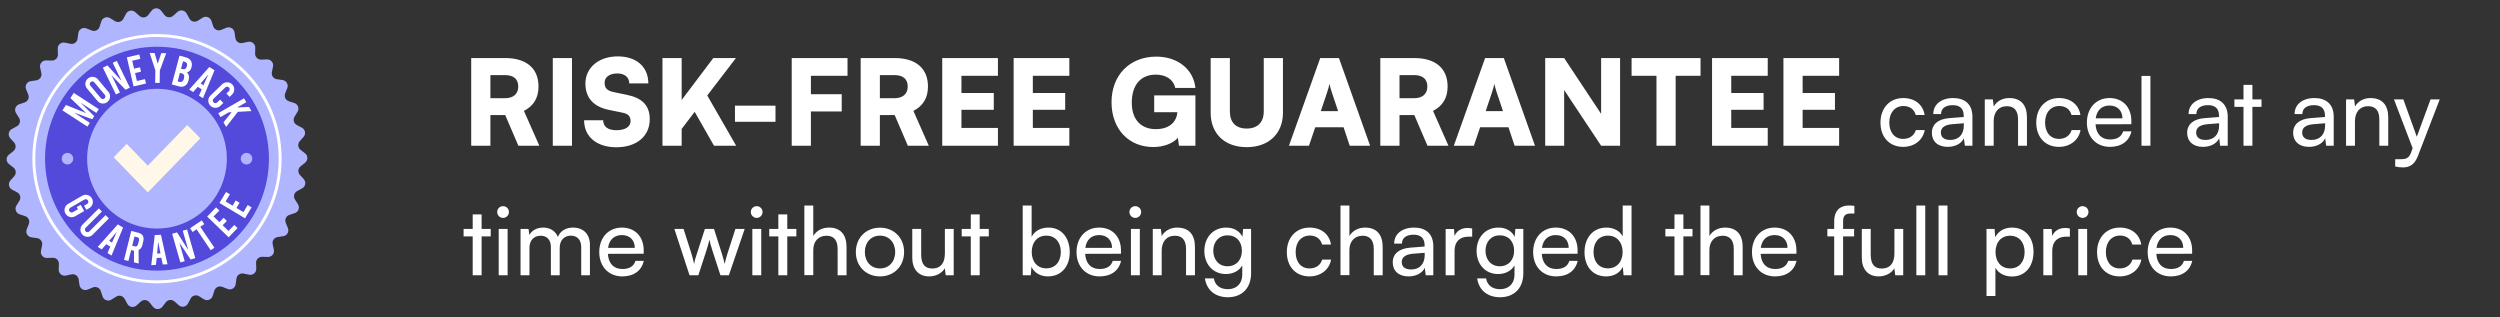 <svg width="386" height="49" viewBox="0 0 386 49" fill="none" xmlns="http://www.w3.org/2000/svg">
<rect x="0" y="0" width="386" height="49" fill="#333333" stroke="none"/>
<path fill-rule="evenodd" clip-rule="evenodd" d="M23.418 1.635C23.782 1.168 24.487 1.165 24.855 1.628L25.41 2.326C25.738 2.739 26.347 2.79 26.738 2.436L27.401 1.839C27.84 1.443 28.535 1.562 28.817 2.082L29.243 2.867C29.494 3.33 30.085 3.486 30.532 3.206L31.288 2.733C31.79 2.419 32.453 2.657 32.641 3.218L32.923 4.064C33.09 4.564 33.645 4.82 34.134 4.622L34.961 4.287C35.509 4.065 36.121 4.415 36.209 5L36.34 5.882C36.418 6.404 36.92 6.752 37.436 6.642L38.307 6.456C38.886 6.332 39.429 6.783 39.413 7.375L39.389 8.266C39.375 8.794 39.809 9.224 40.336 9.205L41.227 9.173C41.819 9.152 42.275 9.69 42.156 10.27L41.978 11.143C41.873 11.66 42.225 12.159 42.748 12.232L43.631 12.355C44.217 12.437 44.572 13.046 44.355 13.597L44.028 14.426C43.834 14.917 44.095 15.47 44.597 15.632L45.445 15.907C46.009 16.09 46.253 16.751 45.943 17.256L45.477 18.016C45.2 18.466 45.361 19.055 45.827 19.302L46.615 19.72C47.138 19.998 47.264 20.692 46.871 21.135L46.28 21.802C45.93 22.197 45.986 22.806 46.402 23.13L47.105 23.678C47.572 24.042 47.575 24.747 47.112 25.116L46.414 25.67C46 25.998 45.95 26.607 46.303 26.999L46.901 27.661C47.298 28.101 47.178 28.796 46.658 29.078L45.874 29.503C45.41 29.755 45.255 30.346 45.535 30.793L46.008 31.548C46.322 32.05 46.084 32.713 45.522 32.901L44.676 33.184C44.176 33.351 43.92 33.906 44.118 34.395L44.453 35.221C44.676 35.77 44.326 36.382 43.74 36.469L42.858 36.601C42.336 36.678 41.988 37.18 42.098 37.696L42.284 38.568C42.408 39.147 41.957 39.689 41.365 39.674L40.474 39.65C39.947 39.636 39.517 40.07 39.536 40.597L39.568 41.488C39.589 42.08 39.051 42.536 38.471 42.417L37.597 42.239C37.08 42.133 36.581 42.486 36.508 43.008L36.385 43.892C36.303 44.478 35.694 44.833 35.143 44.616L34.314 44.288C33.823 44.095 33.271 44.355 33.108 44.857L32.833 45.706C32.65 46.269 31.989 46.513 31.484 46.204L30.725 45.737C30.275 45.461 29.686 45.622 29.438 46.088L29.02 46.876C28.742 47.399 28.049 47.525 27.605 47.132L26.939 46.541C26.544 46.191 25.935 46.247 25.611 46.663L25.063 47.366C24.698 47.833 23.994 47.836 23.625 47.372L23.07 46.674C22.742 46.261 22.133 46.211 21.742 46.564L21.079 47.162C20.64 47.558 19.945 47.439 19.663 46.919L19.238 46.135C18.986 45.671 18.395 45.515 17.948 45.795L17.192 46.268C16.691 46.583 16.027 46.344 15.839 45.783L15.557 44.937C15.39 44.437 14.835 44.181 14.346 44.379L13.519 44.714C12.971 44.937 12.358 44.587 12.271 44.001L12.14 43.119C12.062 42.597 11.56 42.249 11.044 42.359L10.172 42.545C9.593 42.669 9.051 42.218 9.067 41.626L9.091 40.735C9.105 40.208 8.671 39.778 8.144 39.797L7.252 39.828C6.661 39.85 6.205 39.312 6.324 38.731L6.502 37.858C6.608 37.341 6.255 36.842 5.733 36.769L4.848 36.645C4.262 36.563 3.907 35.954 4.124 35.404L4.452 34.575C4.645 34.084 4.385 33.531 3.883 33.369L3.034 33.094C2.471 32.911 2.227 32.25 2.537 31.745L3.003 30.985C3.279 30.536 3.118 29.947 2.652 29.699L1.864 29.281C1.341 29.003 1.216 28.309 1.608 27.866L2.2 27.199C2.549 26.804 2.493 26.196 2.077 25.871L1.374 25.323C0.907 24.958 0.904 24.253 1.368 23.885L2.066 23.331C2.479 23.003 2.529 22.394 2.176 22.002L1.579 21.34C1.182 20.9 1.301 20.205 1.822 19.923L2.606 19.498C3.07 19.247 3.225 18.656 2.945 18.208L2.472 17.453C2.158 16.951 2.396 16.287 2.958 16.1L3.803 15.818C4.304 15.651 4.559 15.096 4.361 14.607L4.026 13.78C3.804 13.231 4.154 12.619 4.74 12.532L5.622 12.4C6.144 12.323 6.492 11.821 6.382 11.305L6.195 10.433C6.072 9.854 6.522 9.311 7.114 9.327L8.006 9.351C8.533 9.365 8.963 8.931 8.944 8.404L8.913 7.513C8.891 6.921 9.429 6.466 10.01 6.584L10.883 6.763C11.4 6.868 11.899 6.515 11.972 5.993L12.095 5.109C12.177 4.523 12.786 4.167 13.337 4.385L14.166 4.712C14.657 4.906 15.21 4.645 15.372 4.143L15.647 3.295C15.829 2.731 16.491 2.487 16.995 2.797L17.755 3.263C18.205 3.539 18.794 3.378 19.042 2.912L19.459 2.125C19.737 1.602 20.43 1.476 20.874 1.869L21.542 2.46C21.937 2.81 22.545 2.754 22.869 2.338L23.418 1.635Z" fill="#AFB5FF"/>
<path fill-rule="evenodd" clip-rule="evenodd" d="M24.239 13.714C30.18 13.714 35.025 18.559 35.025 24.5C35.025 30.441 30.18 35.287 24.239 35.287C18.298 35.287 13.453 30.441 13.453 24.5C13.453 18.559 18.298 13.714 24.239 13.714ZM38.062 23.609C38.554 23.609 38.955 24.01 38.955 24.5C38.955 24.991 38.554 25.392 38.062 25.392C37.571 25.392 37.171 24.992 37.171 24.5C37.171 24.009 37.571 23.609 38.062 23.609ZM10.416 23.609C10.908 23.609 11.308 24.01 11.308 24.5C11.308 24.991 10.908 25.392 10.416 25.392C9.924 25.392 9.525 24.992 9.525 24.5C9.525 24.009 9.925 23.609 10.416 23.609ZM24.239 7.216C33.759 7.216 41.523 14.981 41.523 24.5C41.523 34.019 33.759 41.784 24.239 41.784C14.719 41.784 6.955 34.02 6.955 24.5C6.955 14.98 14.72 7.216 24.239 7.216Z" fill="#5349DA"/>
<path d="M23.988 10.867L23.108 8.174L23.871 8.188L24.355 9.848L24.894 8.205L25.662 8.219L24.683 10.878L24.649 12.805L23.955 12.794L23.988 10.867Z" fill="white"/>
<path d="M26.526 13.039L27.718 8.593L28.723 8.863C28.987 8.934 29.206 9.067 29.382 9.264C29.533 9.43 29.614 9.648 29.625 9.918C29.632 10.062 29.611 10.225 29.562 10.406C29.483 10.705 29.338 10.922 29.133 11.06C29.047 11.117 28.952 11.155 28.852 11.17C28.986 11.267 29.082 11.413 29.141 11.609C29.179 11.741 29.191 11.902 29.175 12.09C29.168 12.187 29.149 12.291 29.118 12.404C29.043 12.686 28.925 12.91 28.766 13.078C28.641 13.211 28.492 13.301 28.316 13.354C28.118 13.411 27.935 13.417 27.768 13.373L26.526 13.039ZM27.427 12.571L27.707 12.646C27.935 12.707 28.122 12.632 28.273 12.421C28.326 12.349 28.366 12.261 28.393 12.157C28.46 11.908 28.462 11.715 28.397 11.577C28.34 11.45 28.229 11.364 28.063 11.319L27.784 11.245L27.427 12.571ZM27.956 10.603L28.235 10.677C28.443 10.733 28.61 10.669 28.736 10.485C28.782 10.416 28.82 10.326 28.849 10.215C28.899 10.031 28.891 9.879 28.827 9.761C28.768 9.652 28.672 9.578 28.54 9.543L28.26 9.468L27.956 10.603Z" fill="white"/>
<path d="M20.62 13.34L19.583 8.854L21.506 8.411L21.663 9.089L20.415 9.377L20.698 10.601L21.61 10.391L21.767 11.07L20.855 11.28L21.138 12.504L22.386 12.216L22.544 12.895L20.62 13.34Z" fill="white"/>
<path d="M30.529 13.405L29.826 14.213L29.213 13.83L32.314 10.344L33.124 10.849L31.34 15.161L30.721 14.773L31.143 13.79L30.529 13.405ZM32.158 11.488L30.979 12.891L31.415 13.163L32.158 11.488Z" fill="white"/>
<path d="M16.579 10.1L18.763 12.478L17.407 9.696L18.03 9.392L20.049 13.531L19.379 13.858L17.227 11.627L18.52 14.277L17.897 14.582L15.878 10.442L16.579 10.1Z" fill="white"/>
<path d="M32.471 16.312C32.257 16.092 32.155 15.83 32.16 15.528C32.165 15.225 32.277 14.968 32.495 14.758L34.303 13.012C34.523 12.8 34.785 12.696 35.089 12.703C35.393 12.709 35.65 12.822 35.861 13.041C36.074 13.261 36.176 13.521 36.169 13.825C36.162 14.128 36.05 14.385 35.831 14.595L35.453 14.96L34.953 14.442L35.341 14.068C35.42 13.991 35.461 13.898 35.464 13.786C35.465 13.676 35.429 13.58 35.352 13.502C35.275 13.421 35.181 13.382 35.072 13.38C34.961 13.38 34.867 13.418 34.788 13.494L32.975 15.244C32.896 15.32 32.855 15.413 32.854 15.523C32.852 15.632 32.889 15.726 32.966 15.805C33.042 15.884 33.136 15.926 33.245 15.927C33.355 15.931 33.449 15.894 33.529 15.817L33.985 15.376L34.485 15.893L34.023 16.34C33.803 16.552 33.541 16.656 33.238 16.648C32.936 16.641 32.679 16.528 32.471 16.312Z" fill="white"/>
<path d="M13.572 12.12C13.806 11.923 14.074 11.838 14.377 11.865C14.679 11.894 14.928 12.023 15.123 12.255L16.737 14.179C16.935 14.414 17.019 14.682 16.991 14.984C16.964 15.287 16.834 15.536 16.602 15.731C16.368 15.928 16.099 16.012 15.798 15.983C15.496 15.956 15.249 15.825 15.052 15.592L13.439 13.669C13.242 13.434 13.157 13.166 13.184 12.863C13.212 12.561 13.34 12.314 13.572 12.12ZM14.559 12.708C14.489 12.624 14.399 12.578 14.29 12.567C14.183 12.559 14.085 12.589 14.001 12.659C13.916 12.73 13.87 12.821 13.859 12.93C13.849 13.039 13.879 13.137 13.949 13.221L15.568 15.15C15.639 15.235 15.729 15.281 15.838 15.29C15.949 15.298 16.045 15.267 16.129 15.197C16.214 15.126 16.261 15.035 16.27 14.928C16.28 14.819 16.249 14.723 16.179 14.639L14.559 12.708Z" fill="white"/>
<path d="M35.305 17.349L34.04 18.079L33.694 17.478L37.681 15.175L38.028 15.776L36.607 16.597L38.453 16.511L38.823 17.152L36.721 17.268L34.917 19.597L34.508 18.889L35.764 17.323L35.305 17.349Z" fill="white"/>
<path d="M13.876 18.971L13.498 19.552L9.637 17.044L10.18 16.21L13.305 17.469L10.87 15.147L11.392 14.344L15.252 16.852L14.874 17.434L12.448 15.858L14.546 17.939L14.242 18.407L11.456 17.398L13.876 18.971Z" fill="white"/>
<path d="M10.111 32.986C9.957 32.721 9.921 32.441 10 32.148C10.079 31.855 10.25 31.632 10.511 31.482L12.685 30.225C12.951 30.073 13.23 30.035 13.524 30.116C13.816 30.195 14.039 30.366 14.191 30.629C14.344 30.894 14.381 31.173 14.3 31.465C14.221 31.758 14.049 31.98 13.786 32.131L13.331 32.394L12.971 31.77L13.439 31.5C13.534 31.445 13.596 31.364 13.625 31.256C13.654 31.15 13.641 31.049 13.585 30.953C13.531 30.858 13.45 30.796 13.343 30.769C13.237 30.741 13.136 30.754 13.04 30.81L10.86 32.07C10.764 32.124 10.702 32.204 10.673 32.31C10.646 32.416 10.66 32.515 10.714 32.611C10.77 32.706 10.85 32.769 10.955 32.799C11.061 32.828 11.162 32.815 11.257 32.76L12.04 32.309L11.848 31.974L12.451 31.625L13.004 32.582L11.611 33.387C11.347 33.54 11.068 33.575 10.775 33.496C10.483 33.416 10.262 33.246 10.112 32.986L10.111 32.986Z" fill="white"/>
<path d="M37.828 33.71L33.881 31.339L34.898 29.646L35.496 30.005L34.836 31.103L35.912 31.75L36.394 30.948L36.993 31.307L36.51 32.109L37.587 32.756L38.248 31.657L38.845 32.016L37.828 33.71Z" fill="white"/>
<path d="M12.743 36.241C12.526 36.024 12.419 35.765 12.418 35.464C12.419 35.163 12.526 34.905 12.74 34.691L15.256 32.175L15.737 32.656L13.225 35.166C13.148 35.244 13.109 35.337 13.11 35.448C13.11 35.557 13.15 35.651 13.228 35.728C13.305 35.807 13.399 35.846 13.509 35.846C13.618 35.846 13.71 35.807 13.788 35.729L16.299 33.218L16.81 33.729L14.294 36.246C14.077 36.464 13.816 36.572 13.516 36.568C13.215 36.564 12.957 36.455 12.743 36.241Z" fill="white"/>
<path d="M35.301 36.639L31.988 33.44L33.36 32.019L33.863 32.503L32.972 33.425L33.876 34.299L34.526 33.626L35.029 34.109L34.377 34.783L35.281 35.655L36.171 34.733L36.673 35.218L35.301 36.639Z" fill="white"/>
<path d="M16.407 37.701L15.704 38.509L15.091 38.126L18.192 34.64L19.002 35.145L17.218 39.455L16.599 39.069L17.021 38.086L16.407 37.701ZM18.036 35.784L16.856 37.186L17.292 37.459L18.036 35.784Z" fill="white"/>
<path d="M30.35 35.406L29.739 35.818L29.349 35.24L31.145 34.028L31.535 34.607L30.925 35.018L33.107 38.253L32.532 38.64L30.35 35.406Z" fill="white"/>
<path d="M21.329 35.926C21.704 36.019 21.954 36.191 22.078 36.443C22.187 36.661 22.201 36.932 22.121 37.255L21.959 37.904C21.88 38.219 21.694 38.457 21.399 38.615L21.412 40.688L20.683 40.507L20.694 38.723C20.676 38.719 20.656 38.714 20.635 38.708L20.246 38.611L19.826 40.292L19.153 40.124L20.267 35.66L21.329 35.926ZM21.462 37.102C21.527 36.843 21.432 36.682 21.175 36.618L20.768 36.517L20.412 37.946L20.818 38.047C20.925 38.073 21.025 38.058 21.119 38.001C21.214 37.944 21.272 37.861 21.299 37.754L21.462 37.102Z" fill="white"/>
<path d="M27.33 35.879L29.068 38.6L28.216 35.625L28.883 35.434L30.151 39.859L29.434 40.065L27.705 37.494L28.517 40.328L27.849 40.518L26.581 36.094L27.33 35.879Z" fill="white"/>
<path d="M24.19 39.831L24.077 40.896L23.356 40.933L23.894 36.298L24.847 36.247L25.86 40.802L25.132 40.84L24.913 39.792L24.19 39.831ZM24.423 37.326L24.262 39.151L24.776 39.124L24.423 37.326Z" fill="white"/>
<path d="M24.239 5.711H24.238C19.064 5.711 14.367 7.821 10.964 11.225C7.56 14.628 5.45 19.326 5.45 24.5C5.45 29.674 7.56 34.371 10.964 37.775C14.367 41.178 19.065 43.288 24.239 43.288C29.413 43.288 34.11 41.178 37.514 37.775C40.917 34.371 43.028 29.674 43.029 24.5V24.499C43.028 19.325 40.918 14.628 37.514 11.225C34.111 7.821 29.413 5.711 24.239 5.711ZM24.239 5.255C29.539 5.255 34.351 7.416 37.837 10.902C41.323 14.389 43.484 19.2 43.484 24.499V24.5C43.484 29.8 41.322 34.611 37.836 38.098C34.35 41.584 29.539 43.744 24.239 43.744C18.939 43.744 14.127 41.583 10.641 38.097C7.155 34.611 4.993 29.8 4.993 24.5C4.993 19.2 7.155 14.388 10.641 10.902C14.127 7.416 18.939 5.255 24.238 5.255H24.239Z" fill="white"/>
<path d="M22.818 25.57L19.56 22.22L17.55 24.286L22.818 29.703L30.928 21.364L28.919 19.298L22.818 25.57Z" fill="#FFF8E8"/>
<path d="M75.718 22.5H72.755V8.963H77.987C81.279 8.963 83.145 10.554 83.145 13.353C83.145 15.109 82.395 16.353 80.895 17.122L83.273 22.5H80.035L78.005 17.762H75.718V22.5ZM75.718 11.597V15.164H77.968C79.267 15.164 80.017 14.506 80.017 13.353C80.017 12.219 79.304 11.597 77.987 11.597H75.718ZM88.313 8.963V22.5H85.35V8.963H88.313ZM90.388 12.896C90.388 10.444 92.455 8.706 95.364 8.706C98.272 8.706 100.102 10.316 100.102 12.877H97.156C97.156 11.926 96.443 11.341 95.327 11.341C94.12 11.341 93.351 11.89 93.351 12.786C93.351 13.609 93.772 14.012 94.723 14.213L96.754 14.634C99.169 15.128 100.321 16.28 100.321 18.421C100.321 21.037 98.272 22.738 95.162 22.738C92.144 22.738 90.186 21.11 90.186 18.567H93.132C93.132 19.555 93.864 20.104 95.181 20.104C96.516 20.104 97.358 19.573 97.358 18.713C97.358 17.963 97.01 17.579 96.114 17.396L94.046 16.975C91.632 16.481 90.388 15.109 90.388 12.896ZM105.249 8.963V15.439L110.134 8.963H113.628L109.201 14.743L113.664 22.5H110.243L107.261 17.268L105.249 19.902V22.5H102.286V8.963H105.249ZM113.48 18.805V16.317H119.736V18.805H113.48ZM129.961 17.213H125.204V22.5H122.241V8.963H130.857V11.707H125.204V14.542H129.961V17.213ZM135.852 22.5H132.888V8.963H138.12C141.413 8.963 143.279 10.554 143.279 13.353C143.279 15.109 142.529 16.353 141.029 17.122L143.407 22.5H140.169L138.139 17.762H135.852V22.5ZM135.852 11.597V15.164H138.102C139.401 15.164 140.151 14.506 140.151 13.353C140.151 12.219 139.438 11.597 138.12 11.597H135.852ZM154.081 22.5H145.483V8.963H154.081V11.707H148.447V14.359H153.441V16.957H148.447V19.756H154.081V22.5ZM165.104 22.5H156.506V8.963H165.104V11.707H159.47V14.359H164.464V16.957H159.47V19.756H165.104V22.5ZM178.462 11.524C176.011 11.524 174.748 13.243 174.748 15.859C174.748 18.585 176.285 19.939 178.444 19.939C180.676 19.939 181.664 18.732 181.792 17.323H178.206V14.725H184.572V22.5H182.029L181.865 21.274C181.133 22.134 179.669 22.701 178.06 22.701C174.273 22.701 171.62 19.921 171.62 15.768C171.62 11.688 174.346 8.743 178.535 8.743C181.773 8.743 184.261 10.646 184.572 13.573H181.462C181.115 12.146 179.871 11.524 178.462 11.524ZM186.928 17.414V8.963H189.892V17.213C189.892 18.914 190.825 19.847 192.489 19.847C194.172 19.847 195.124 18.878 195.124 17.213V8.963H198.087V17.414C198.087 20.634 195.892 22.72 192.489 22.72C189.105 22.72 186.928 20.652 186.928 17.414ZM202.105 22.5H199.014L203.843 8.963H206.734L211.545 22.5H208.398L207.447 19.646H203.075L202.105 22.5ZM204.904 14.268L203.935 17.158H206.606L205.636 14.268C205.49 13.81 205.325 13.28 205.27 12.951C205.215 13.262 205.069 13.774 204.904 14.268ZM216.084 22.5H213.12V8.963H218.353C221.645 8.963 223.511 10.554 223.511 13.353C223.511 15.109 222.761 16.353 221.261 17.122L223.639 22.5H220.401L218.371 17.762H216.084V22.5ZM216.084 11.597V15.164H218.334C219.633 15.164 220.383 14.506 220.383 13.353C220.383 12.219 219.67 11.597 218.353 11.597H216.084ZM227.563 22.5H224.471L229.301 8.963H232.191L237.003 22.5H233.856L232.905 19.646H228.533L227.563 22.5ZM230.362 14.268L229.392 17.158H232.063L231.094 14.268C230.947 13.81 230.783 13.28 230.728 12.951C230.673 13.262 230.527 13.774 230.362 14.268ZM241.505 22.5H238.578V8.963H241.505L247.213 17.579V8.963H250.14V22.5H247.213L241.505 13.902V22.5ZM251.917 11.707V8.963H262.564V11.707H258.722V22.5H255.759V11.707H251.917ZM272.938 22.5H264.34V8.963H272.938V11.707H267.303V14.359H272.297V16.957H267.303V19.756H272.938V22.5ZM283.961 22.5H275.362V8.963H283.961V11.707H278.326V14.359H283.32V16.957H278.326V19.756H283.961V22.5ZM290.345 18.929C290.345 16.69 291.764 15.139 293.857 15.139C295.657 15.139 296.916 16.163 297.165 17.758H295.789C295.555 16.851 294.823 16.368 293.901 16.368C292.599 16.368 291.706 17.363 291.706 18.914C291.706 20.451 292.54 21.446 293.843 21.446C294.823 21.446 295.555 20.934 295.804 20.085H297.179C296.901 21.637 295.57 22.676 293.843 22.676C291.735 22.676 290.345 21.183 290.345 18.929ZM300.724 22.676C299.187 22.676 298.28 21.812 298.28 20.51C298.28 19.192 299.26 18.373 300.943 18.241L303.197 18.066V17.861C303.197 16.661 302.48 16.236 301.514 16.236C300.358 16.236 299.699 16.748 299.699 17.612H298.499C298.499 16.119 299.729 15.139 301.573 15.139C303.343 15.139 304.543 16.075 304.543 18.007V22.5H303.373L303.226 21.344C302.86 22.163 301.88 22.676 300.724 22.676ZM301.119 21.607C302.421 21.607 303.212 20.758 303.212 19.412V19.032L301.382 19.178C300.168 19.295 299.67 19.763 299.67 20.466C299.67 21.227 300.226 21.607 301.119 21.607ZM307.824 22.5H306.449V15.344H307.693L307.839 16.441C308.293 15.621 309.2 15.139 310.21 15.139C312.098 15.139 312.961 16.295 312.961 18.124V22.5H311.586V18.431C311.586 16.983 310.912 16.397 309.859 16.397C308.571 16.397 307.824 17.319 307.824 18.709V22.5ZM314.398 18.929C314.398 16.69 315.818 15.139 317.911 15.139C319.711 15.139 320.97 16.163 321.218 17.758H319.843C319.608 16.851 318.877 16.368 317.955 16.368C316.652 16.368 315.759 17.363 315.759 18.914C315.759 20.451 316.594 21.446 317.896 21.446C318.877 21.446 319.608 20.934 319.857 20.085H321.233C320.955 21.637 319.623 22.676 317.896 22.676C315.789 22.676 314.398 21.183 314.398 18.929ZM325.772 22.676C323.665 22.676 322.216 21.154 322.216 18.929C322.216 16.69 323.636 15.139 325.714 15.139C327.748 15.139 329.08 16.544 329.08 18.666V19.178L323.548 19.192C323.65 20.7 324.441 21.534 325.802 21.534C326.87 21.534 327.573 21.095 327.807 20.276H329.095C328.743 21.812 327.543 22.676 325.772 22.676ZM325.714 16.295C324.514 16.295 323.753 17.012 323.577 18.27H327.704C327.704 17.085 326.929 16.295 325.714 16.295ZM332.022 22.5H330.646V11.729H332.022V22.5ZM340.141 22.676C338.605 22.676 337.697 21.812 337.697 20.51C337.697 19.192 338.678 18.373 340.361 18.241L342.615 18.066V17.861C342.615 16.661 341.897 16.236 340.932 16.236C339.775 16.236 339.117 16.748 339.117 17.612H337.917C337.917 16.119 339.146 15.139 340.99 15.139C342.761 15.139 343.961 16.075 343.961 18.007V22.5H342.79L342.644 21.344C342.278 22.163 341.297 22.676 340.141 22.676ZM340.536 21.607C341.839 21.607 342.629 20.758 342.629 19.412V19.032L340.8 19.178C339.585 19.295 339.087 19.763 339.087 20.466C339.087 21.227 339.644 21.607 340.536 21.607ZM347.771 22.5H346.396V16.5H344.991V15.344H346.396V13.104H347.771V15.344H349.176V16.5H347.771V22.5ZM356.506 22.676C354.969 22.676 354.062 21.812 354.062 20.51C354.062 19.192 355.042 18.373 356.725 18.241L358.979 18.066V17.861C358.979 16.661 358.262 16.236 357.296 16.236C356.14 16.236 355.481 16.748 355.481 17.612H354.281C354.281 16.119 355.51 15.139 357.354 15.139C359.125 15.139 360.325 16.075 360.325 18.007V22.5H359.155L359.008 21.344C358.642 22.163 357.662 22.676 356.506 22.676ZM356.901 21.607C358.203 21.607 358.994 20.758 358.994 19.412V19.032L357.164 19.178C355.95 19.295 355.452 19.763 355.452 20.466C355.452 21.227 356.008 21.607 356.901 21.607ZM363.606 22.5H362.231V15.344H363.475L363.621 16.441C364.075 15.621 364.982 15.139 365.992 15.139C367.88 15.139 368.743 16.295 368.743 18.124V22.5H367.368V18.431C367.368 16.983 366.694 16.397 365.641 16.397C364.353 16.397 363.606 17.319 363.606 18.709V22.5ZM369.818 25.705V24.578H370.74C371.398 24.578 371.925 24.476 372.262 23.568L372.511 22.881L369.628 15.344H371.076L373.155 21.11L375.277 15.344H376.696L373.316 24.11C372.833 25.339 372.116 25.851 371.018 25.851C370.564 25.851 370.184 25.793 369.818 25.705ZM74.361 42.5H72.985V36.5H71.58V35.343H72.985V33.104H74.361V35.343H75.766V36.5H74.361V42.5ZM77.674 33.646C77.176 33.646 76.766 33.236 76.766 32.738C76.766 32.226 77.176 31.831 77.674 31.831C78.171 31.831 78.581 32.226 78.581 32.738C78.581 33.236 78.171 33.646 77.674 33.646ZM77 42.5V35.343H78.376V42.5H77ZM81.749 42.5H80.373V35.343H81.603L81.734 36.28C82.1 35.607 82.861 35.139 83.871 35.139C84.983 35.139 85.774 35.695 86.139 36.587C86.476 35.695 87.34 35.139 88.452 35.139C90.091 35.139 91.086 36.163 91.086 37.817V42.5H89.74V38.153C89.74 37.026 89.11 36.383 88.144 36.383C87.105 36.383 86.418 37.114 86.418 38.256V42.5H85.056V38.139C85.056 37.012 84.442 36.397 83.476 36.397C82.437 36.397 81.749 37.114 81.749 38.256V42.5ZM96.081 42.676C93.974 42.676 92.525 41.154 92.525 38.929C92.525 36.69 93.944 35.139 96.023 35.139C98.057 35.139 99.389 36.544 99.389 38.666V39.178L93.857 39.193C93.959 40.7 94.749 41.534 96.11 41.534C97.179 41.534 97.881 41.095 98.115 40.276H99.403C99.052 41.812 97.852 42.676 96.081 42.676ZM96.023 36.295C94.823 36.295 94.061 37.012 93.886 38.27H98.013C98.013 37.085 97.237 36.295 96.023 36.295ZM106.464 42.5L104.122 35.343H105.542L106.727 39.061C106.888 39.588 107.034 40.129 107.166 40.758C107.283 40.129 107.474 39.529 107.635 39.061L108.835 35.343H110.24L111.425 39.061C111.542 39.412 111.776 40.246 111.893 40.758C112.01 40.188 112.142 39.69 112.347 39.061L113.547 35.343H114.981L112.537 42.5H111.235L109.991 38.666C109.757 37.949 109.61 37.392 109.537 36.997C109.464 37.349 109.332 37.817 109.069 38.68L107.825 42.5H106.464ZM116.834 33.646C116.336 33.646 115.926 33.236 115.926 32.738C115.926 32.226 116.336 31.831 116.834 31.831C117.331 31.831 117.741 32.226 117.741 32.738C117.741 33.236 117.331 33.646 116.834 33.646ZM116.161 42.5V35.343H117.536V42.5H116.161ZM121.553 42.5H120.177V36.5H118.772V35.343H120.177V33.104H121.553V35.343H122.958V36.5H121.553V42.5ZM125.568 42.485H124.193V31.729H125.568V36.441C126.022 35.665 126.886 35.139 127.998 35.139C129.827 35.139 130.705 36.295 130.705 38.124V42.5H129.33V38.431C129.33 36.983 128.642 36.397 127.617 36.397C126.286 36.397 125.568 37.363 125.568 38.592V42.485ZM132.142 38.914C132.142 36.705 133.723 35.153 135.874 35.153C138.011 35.153 139.592 36.705 139.592 38.914C139.592 41.124 138.011 42.676 135.874 42.676C133.723 42.676 132.142 41.124 132.142 38.914ZM133.533 38.914C133.533 40.407 134.484 41.446 135.874 41.446C137.25 41.446 138.216 40.407 138.216 38.914C138.216 37.422 137.25 36.383 135.874 36.383C134.484 36.383 133.533 37.422 133.533 38.914ZM145.89 35.343H147.251V42.5H146.021L145.875 41.417C145.465 42.163 144.514 42.676 143.46 42.676C141.792 42.676 140.855 41.549 140.855 39.792V35.343H142.231V39.339C142.231 40.876 142.889 41.461 143.943 41.461C145.202 41.461 145.89 40.656 145.89 39.119V35.343ZM151.266 42.5H149.891V36.5H148.486V35.343H149.891V33.104H151.266V35.343H152.671V36.5H151.266V42.5ZM159.152 42.5H157.908V31.729H159.283V36.573C159.752 35.636 160.718 35.139 161.888 35.139C163.937 35.139 165.167 36.748 165.167 38.958C165.167 41.124 163.879 42.676 161.801 42.676C160.674 42.676 159.722 42.178 159.254 41.197L159.152 42.5ZM159.298 38.9C159.298 40.392 160.147 41.432 161.552 41.432C162.957 41.432 163.791 40.378 163.791 38.9C163.791 37.436 162.957 36.383 161.552 36.383C160.147 36.383 159.298 37.436 159.298 38.9ZM169.771 42.676C167.664 42.676 166.215 41.154 166.215 38.929C166.215 36.69 167.634 35.139 169.712 35.139C171.747 35.139 173.079 36.544 173.079 38.666V39.178L167.546 39.193C167.649 40.7 168.439 41.534 169.8 41.534C170.869 41.534 171.571 41.095 171.805 40.276H173.093C172.742 41.812 171.542 42.676 169.771 42.676ZM169.712 36.295C168.512 36.295 167.751 37.012 167.576 38.27H171.703C171.703 37.085 170.927 36.295 169.712 36.295ZM175.288 33.646C174.791 33.646 174.381 33.236 174.381 32.738C174.381 32.226 174.791 31.831 175.288 31.831C175.786 31.831 176.196 32.226 176.196 32.738C176.196 33.236 175.786 33.646 175.288 33.646ZM174.615 42.5V35.343H175.991V42.5H174.615ZM179.364 42.5H177.988V35.343H179.232L179.378 36.441C179.832 35.621 180.739 35.139 181.749 35.139C183.637 35.139 184.501 36.295 184.501 38.124V42.5H183.125V38.431C183.125 36.983 182.452 36.397 181.398 36.397C180.11 36.397 179.364 37.319 179.364 38.709V42.5ZM185.952 38.739C185.952 36.719 187.255 35.139 189.333 35.139C190.489 35.139 191.382 35.665 191.836 36.558L191.938 35.343H193.167V42.207C193.167 44.461 191.777 45.895 189.582 45.895C187.635 45.895 186.304 44.798 186.04 42.983H187.416C187.592 44.037 188.382 44.651 189.582 44.651C190.928 44.651 191.806 43.773 191.806 42.412V40.978C191.338 41.812 190.401 42.31 189.275 42.31C187.24 42.31 185.952 40.744 185.952 38.739ZM187.328 38.709C187.328 40.056 188.162 41.11 189.509 41.11C190.899 41.11 191.748 40.114 191.748 38.709C191.748 37.334 190.928 36.339 189.523 36.339C188.148 36.339 187.328 37.392 187.328 38.709ZM198.686 38.929C198.686 36.69 200.106 35.139 202.199 35.139C203.999 35.139 205.257 36.163 205.506 37.758H204.131C203.896 36.851 203.165 36.368 202.243 36.368C200.94 36.368 200.047 37.363 200.047 38.914C200.047 40.451 200.882 41.446 202.184 41.446C203.165 41.446 203.896 40.934 204.145 40.085H205.521C205.243 41.636 203.911 42.676 202.184 42.676C200.077 42.676 198.686 41.183 198.686 38.929ZM208.348 42.485H206.972V31.729H208.348V36.441C208.802 35.665 209.665 35.139 210.777 35.139C212.607 35.139 213.485 36.295 213.485 38.124V42.5H212.109V38.431C212.109 36.983 211.421 36.397 210.397 36.397C209.065 36.397 208.348 37.363 208.348 38.592V42.485ZM217.483 42.676C215.947 42.676 215.039 41.812 215.039 40.51C215.039 39.193 216.02 38.373 217.703 38.241L219.957 38.066V37.861C219.957 36.661 219.239 36.236 218.273 36.236C217.117 36.236 216.459 36.748 216.459 37.612H215.259C215.259 36.119 216.488 35.139 218.332 35.139C220.103 35.139 221.303 36.075 221.303 38.007V42.5H220.132L219.986 41.344C219.62 42.163 218.639 42.676 217.483 42.676ZM217.878 41.607C219.181 41.607 219.971 40.758 219.971 39.412V39.032L218.142 39.178C216.927 39.295 216.429 39.763 216.429 40.466C216.429 41.227 216.986 41.607 217.878 41.607ZM227.306 35.285V36.544H226.691C225.389 36.544 224.584 37.334 224.584 38.709V42.5H223.208V35.358H224.496L224.584 36.441C224.877 35.695 225.594 35.197 226.574 35.197C226.823 35.197 227.028 35.226 227.306 35.285ZM227.985 38.739C227.985 36.719 229.288 35.139 231.366 35.139C232.522 35.139 233.415 35.665 233.869 36.558L233.971 35.343H235.2V42.207C235.2 44.461 233.81 45.895 231.615 45.895C229.668 45.895 228.337 44.798 228.073 42.983H229.449C229.624 44.037 230.415 44.651 231.615 44.651C232.961 44.651 233.839 43.773 233.839 42.412V40.978C233.371 41.812 232.434 42.31 231.308 42.31C229.273 42.31 227.985 40.744 227.985 38.739ZM229.361 38.709C229.361 40.056 230.195 41.11 231.542 41.11C232.932 41.11 233.781 40.114 233.781 38.709C233.781 37.334 232.961 36.339 231.556 36.339C230.181 36.339 229.361 37.392 229.361 38.709ZM240.274 42.676C238.166 42.676 236.717 41.154 236.717 38.929C236.717 36.69 238.137 35.139 240.215 35.139C242.25 35.139 243.581 36.544 243.581 38.666V39.178L238.049 39.193C238.152 40.7 238.942 41.534 240.303 41.534C241.371 41.534 242.074 41.095 242.308 40.276H243.596C243.245 41.812 242.045 42.676 240.274 42.676ZM240.215 36.295C239.015 36.295 238.254 37.012 238.079 38.27H242.206C242.206 37.085 241.43 36.295 240.215 36.295ZM247.986 42.676C245.908 42.676 244.65 41.124 244.65 38.944C244.65 36.748 245.923 35.139 248.045 35.139C249.143 35.139 250.065 35.621 250.547 36.5V31.729H251.909V42.5H250.679L250.562 41.197C250.094 42.178 249.128 42.676 247.986 42.676ZM248.264 41.432C249.669 41.432 250.533 40.392 250.533 38.9C250.533 37.436 249.669 36.383 248.264 36.383C246.859 36.383 246.04 37.436 246.04 38.9C246.04 40.378 246.859 41.432 248.264 41.432ZM259.915 42.5H258.539V36.5H257.134V35.343H258.539V33.104H259.915V35.343H261.32V36.5H259.915V42.5ZM263.93 42.485H262.554V31.729H263.93V36.441C264.384 35.665 265.247 35.139 266.359 35.139C268.189 35.139 269.067 36.295 269.067 38.124V42.5H267.691V38.431C267.691 36.983 267.003 36.397 265.979 36.397C264.647 36.397 263.93 37.363 263.93 38.592V42.485ZM274.06 42.676C271.953 42.676 270.504 41.154 270.504 38.929C270.504 36.69 271.923 35.139 274.002 35.139C276.036 35.139 277.368 36.544 277.368 38.666V39.178L271.836 39.193C271.938 40.7 272.728 41.534 274.089 41.534C275.158 41.534 275.86 41.095 276.094 40.276H277.382C277.031 41.812 275.831 42.676 274.06 42.676ZM274.002 36.295C272.802 36.295 272.041 37.012 271.865 38.27H275.992C275.992 37.085 275.216 36.295 274.002 36.295ZM282.145 35.343H283.199V34.202C283.199 32.446 284.165 31.729 285.467 31.729C285.731 31.729 286.038 31.743 286.316 31.787V32.973H285.701C284.809 32.973 284.574 33.426 284.574 34.202V35.343H286.272V36.5H284.574V42.5H283.199V36.5H282.145V35.343ZM292.498 35.343H293.859V42.5H292.629L292.483 41.417C292.073 42.163 291.122 42.676 290.068 42.676C288.4 42.676 287.463 41.549 287.463 39.792V35.343H288.839V39.339C288.839 40.876 289.497 41.461 290.551 41.461C291.81 41.461 292.498 40.656 292.498 39.119V35.343ZM297.26 42.5H295.884V31.729H297.26V42.5ZM300.69 42.5H299.314V31.729H300.69V42.5ZM306.717 45.705V35.343H307.961L308.063 36.631C308.546 35.651 309.512 35.139 310.653 35.139C312.702 35.139 313.976 36.675 313.976 38.87C313.976 41.051 312.776 42.69 310.653 42.69C309.512 42.69 308.561 42.207 308.092 41.329V45.705H306.717ZM308.107 38.929C308.107 40.392 308.956 41.446 310.361 41.446C311.766 41.446 312.6 40.392 312.6 38.929C312.6 37.451 311.766 36.397 310.361 36.397C308.956 36.397 308.107 37.436 308.107 38.929ZM319.59 35.285V36.544H318.975C317.673 36.544 316.868 37.334 316.868 38.709V42.5H315.492V35.358H316.78L316.868 36.441C317.16 35.695 317.877 35.197 318.858 35.197C319.107 35.197 319.312 35.226 319.59 35.285ZM321.553 33.646C321.056 33.646 320.646 33.236 320.646 32.738C320.646 32.226 321.056 31.831 321.553 31.831C322.051 31.831 322.461 32.226 322.461 32.738C322.461 33.236 322.051 33.646 321.553 33.646ZM320.88 42.5V35.343H322.256V42.5H320.88ZM323.785 38.929C323.785 36.69 325.204 35.139 327.297 35.139C329.097 35.139 330.356 36.163 330.605 37.758H329.229C328.995 36.851 328.263 36.368 327.341 36.368C326.038 36.368 325.146 37.363 325.146 38.914C325.146 40.451 325.98 41.446 327.282 41.446C328.263 41.446 328.995 40.934 329.244 40.085H330.619C330.341 41.636 329.009 42.676 327.282 42.676C325.175 42.676 323.785 41.183 323.785 38.929ZM335.159 42.676C333.051 42.676 331.602 41.154 331.602 38.929C331.602 36.69 333.022 35.139 335.1 35.139C337.135 35.139 338.466 36.544 338.466 38.666V39.178L332.934 39.193C333.037 40.7 333.827 41.534 335.188 41.534C336.256 41.534 336.959 41.095 337.193 40.276H338.481C338.13 41.812 336.93 42.676 335.159 42.676ZM335.1 36.295C333.9 36.295 333.139 37.012 332.964 38.27H337.091C337.091 37.085 336.315 36.295 335.1 36.295Z" fill="white"/>
</svg>
